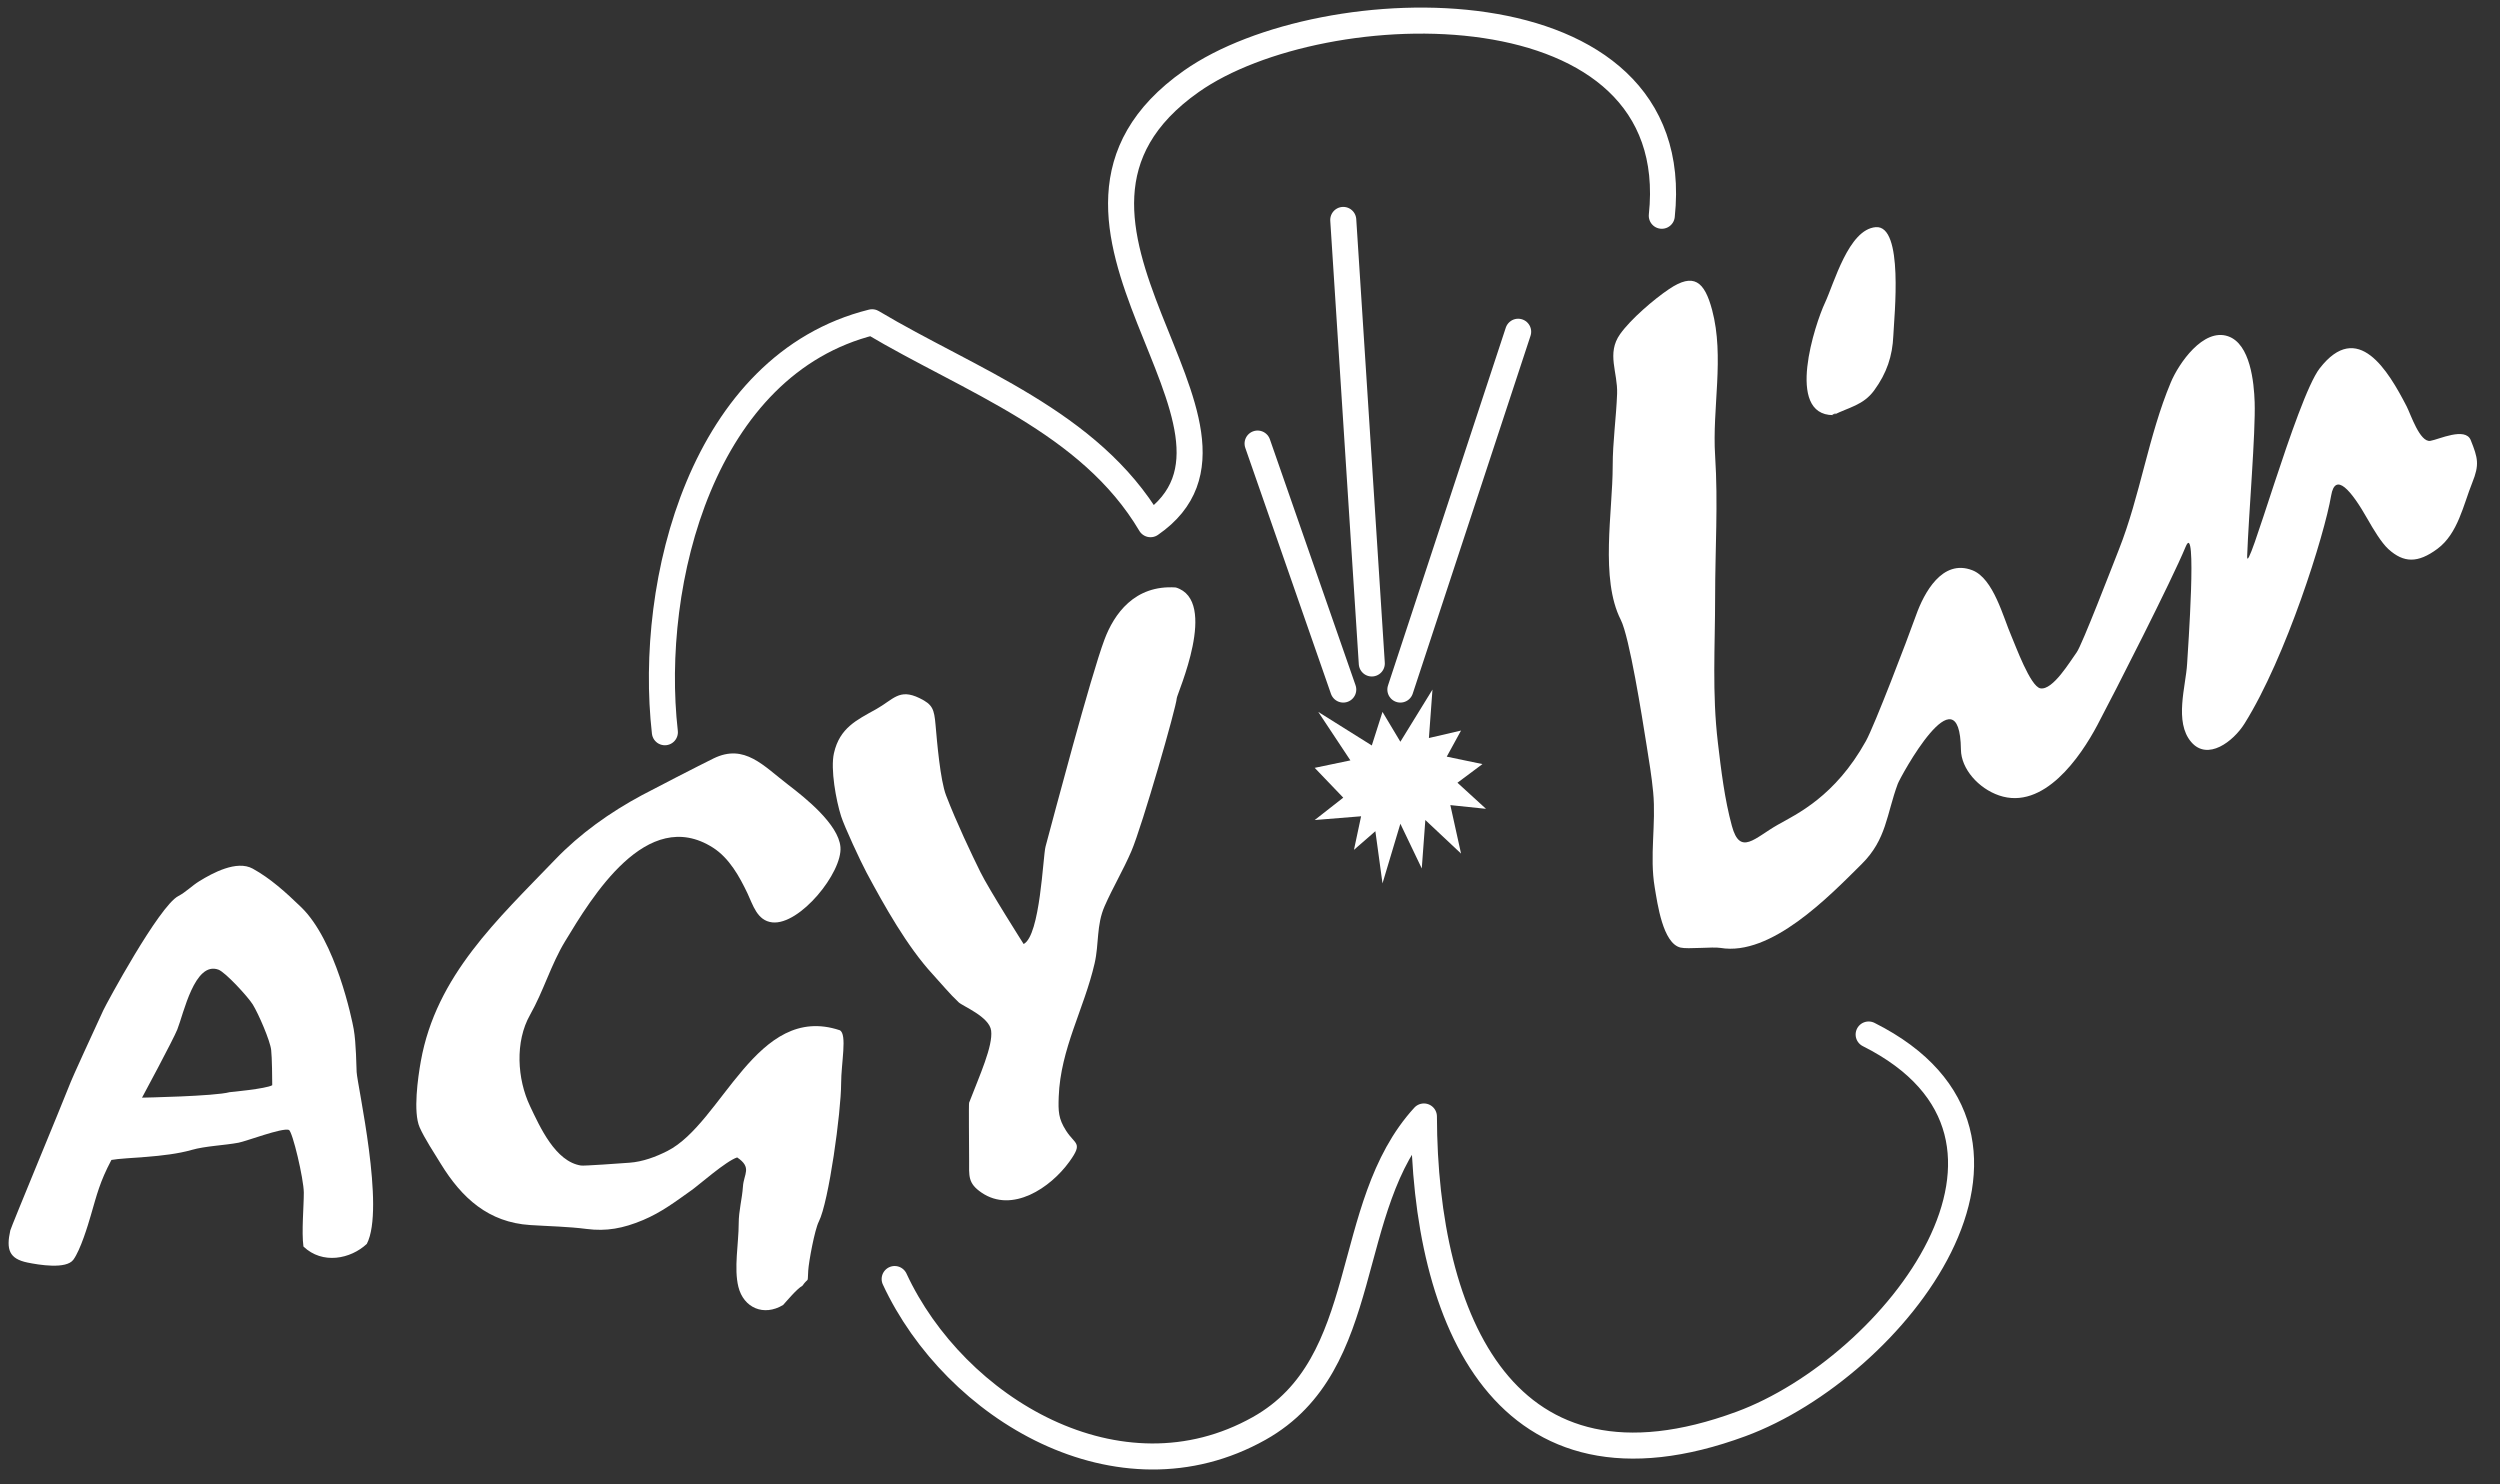 <?xml version="1.0" encoding="UTF-8" standalone="no"?><!DOCTYPE svg PUBLIC "-//W3C//DTD SVG 1.1//EN" "http://www.w3.org/Graphics/SVG/1.1/DTD/svg11.dtd"><svg width="100%" height="100%" viewBox="0 0 96 57" version="1.1" xmlns="http://www.w3.org/2000/svg" xmlns:xlink="http://www.w3.org/1999/xlink" xml:space="preserve" style="fill-rule:evenodd;clip-rule:evenodd;stroke-linecap:round;stroke-linejoin:round;stroke-miterlimit:10;"><rect x="0" y="0" width="96" height="57" fill="#333333" stroke="none"/><g id="logoagylin-blanc"><path d="M71.756,39.725c7.895,3.963 0.983,12.782 -4.898,14.954c-9.073,3.35 -12.159,-3.982 -12.18,-11.806c-3.176,3.475 -1.911,9.498 -6.324,11.978c-5.378,3.021 -11.686,-0.759 -13.999,-5.736" style="fill:none;stroke:#fff;stroke-width:1px;"/><path d="M25.531,28.118c-0.654,-5.764 1.44,-14.122 7.958,-15.743c3.753,2.239 8.352,3.803 10.691,7.754c5.382,-3.709 -6.025,-11.668 1.571,-17.009c5.038,-3.543 19.031,-3.92 18.062,5.165" style="fill:none;stroke:#fff;stroke-width:1px;"/><path d="M48.291,17.033l3.29,9.446" style="fill:none;stroke:#fff;stroke-width:1px;"/><path d="M51.581,8.445l1.096,17.032" style="fill:none;stroke:#fff;stroke-width:1px;"/><path d="M58.297,12.739l-4.523,13.74" style="fill:none;stroke:#fff;stroke-width:1px;"/><path d="M55.007,26.479l-0.137,1.861l1.234,-0.287l-0.549,1.002l1.371,0.286l-0.96,0.716l1.097,1.002l-1.37,-0.143l0.411,1.861l-1.371,-1.288l-0.137,1.86l-0.822,-1.718l-0.686,2.291l-0.274,-2.004l-0.822,0.716l0.274,-1.289l-1.782,0.144l1.097,-0.859l-1.097,-1.145l1.371,-0.286l-1.234,-1.862l2.056,1.289l0.411,-1.289l0.686,1.146l1.233,-2.004Z" style="fill:#fff;"/><g><path d="M8.82,41.939c-0.572,0.159 -3.366,0.211 -3.366,0.211c0,0 1.203,-2.234 1.356,-2.621c0.245,-0.62 0.664,-2.625 1.576,-2.295c0.27,0.098 1.139,1.046 1.32,1.338c0.224,0.363 0.669,1.395 0.707,1.747c0.033,0.294 0.041,1.116 0.041,1.353c-0.231,0.138 -1.634,0.267 -1.634,0.267Zm5.265,5.827c0.711,-1.356 -0.362,-6.081 -0.39,-6.599c-0.012,-0.202 -0.017,-1.105 -0.113,-1.651c-0.062,-0.352 -0.683,-3.389 -2.018,-4.681c-0.592,-0.573 -1.183,-1.106 -1.859,-1.479c-0.614,-0.338 -1.545,0.169 -2.052,0.482c-0.282,0.173 -0.515,0.42 -0.806,0.571c-0.741,0.385 -2.78,4.164 -2.879,4.383c-0.406,0.9 -1.138,2.442 -1.347,2.99c-0.193,0.508 -2.195,5.33 -2.226,5.467c-0.162,0.731 -0.046,1.087 0.66,1.233c0.431,0.089 1.489,0.266 1.762,-0.109c0.276,-0.38 0.559,-1.319 0.671,-1.706c0.234,-0.802 0.342,-1.277 0.79,-2.125c0.541,-0.101 2.042,-0.086 3.082,-0.385c0.532,-0.152 1.261,-0.175 1.8,-0.277c0.296,-0.056 1.673,-0.581 1.931,-0.492c0.142,0.05 0.573,1.891 0.575,2.409c0.002,0.515 -0.091,1.511 -0.014,2.07c0.73,0.698 1.809,0.481 2.433,-0.101Z" style="fill:#fff;"/><path d="M32.247,39.561c-3.199,-1.066 -4.501,3.565 -6.623,4.639c-0.439,0.222 -0.941,0.411 -1.449,0.448c-0.371,0.028 -1.747,0.126 -1.861,0.109c-0.988,-0.148 -1.582,-1.486 -1.961,-2.283c-0.495,-1.04 -0.581,-2.474 0,-3.501c0.523,-0.926 0.807,-1.938 1.344,-2.823c1.016,-1.676 3.133,-5.22 5.678,-3.602c0.631,0.401 1.023,1.117 1.327,1.754c0.21,0.441 0.369,1.053 0.952,1.117c1.056,0.117 2.702,-1.917 2.619,-2.894c-0.073,-0.873 -1.361,-1.897 -1.996,-2.382c-0.958,-0.731 -1.683,-1.603 -2.876,-1.02c-0.496,0.242 -2.377,1.211 -2.748,1.41c-1.232,0.662 -2.376,1.475 -3.338,2.477c-2.198,2.289 -4.568,4.451 -5.155,7.739c-0.112,0.625 -0.302,1.958 -0.046,2.54c0.184,0.419 0.572,1.009 0.812,1.4c0.81,1.32 1.834,2.251 3.436,2.353c0.74,0.048 1.443,0.057 2.166,0.15c0.752,0.097 1.396,-0.018 2.164,-0.341c0.709,-0.298 1.251,-0.713 1.866,-1.149c0.293,-0.208 1.325,-1.121 1.749,-1.257c0.581,0.393 0.254,0.629 0.222,1.117c-0.032,0.482 -0.163,0.924 -0.163,1.422c0,0.757 -0.19,1.718 -0.012,2.431c0.199,0.802 0.97,1.147 1.718,0.696c0.116,-0.126 0.54,-0.635 0.736,-0.733c0.264,-0.372 0.194,-0.046 0.228,-0.586c0.021,-0.35 0.249,-1.576 0.406,-1.882c0.384,-0.754 0.857,-4.225 0.857,-5.299c0,-0.78 0.241,-1.903 -0.052,-2.05Z" style="fill:#fff;"/><path d="M45.151,22.559c-1.588,-0.108 -2.374,1.025 -2.739,1.999c-0.535,1.427 -1.946,6.771 -2.263,7.95c-0.101,0.38 -0.202,3.411 -0.841,3.743c0,0 -1.332,-2.096 -1.661,-2.764c-0.329,-0.668 -0.912,-1.887 -1.318,-2.945c-0.224,-0.585 -0.347,-2.053 -0.404,-2.707c-0.054,-0.602 -0.107,-0.78 -0.614,-1.026c-0.788,-0.383 -0.995,0.048 -1.673,0.427c-0.738,0.411 -1.394,0.713 -1.614,1.683c-0.14,0.617 0.082,1.822 0.274,2.424c0.13,0.407 0.748,1.736 0.974,2.159c0.687,1.28 1.556,2.837 2.544,3.911c0.322,0.349 0.655,0.757 0.998,1.077c0.164,0.153 1.18,0.554 1.246,1.088c0.073,0.588 -0.439,1.711 -0.846,2.766c-0.018,0.046 -0.001,1.586 0,2.198c0.001,0.624 -0.056,0.892 0.482,1.258c1.172,0.795 2.638,-0.178 3.371,-1.195c0.535,-0.744 0.218,-0.638 -0.132,-1.19c-0.294,-0.462 -0.3,-0.741 -0.28,-1.3c0.067,-1.842 0.976,-3.373 1.378,-5.121c0.174,-0.754 0.064,-1.468 0.385,-2.198c0.315,-0.718 0.717,-1.388 1.028,-2.113c0.42,-0.984 1.728,-5.542 1.742,-5.874c0.007,-0.157 1.626,-3.746 -0.037,-4.25Z" style="fill:#fff;"/><path d="M70.395,15.941c0.616,-0.308 1.156,-0.379 1.575,-0.952c0.481,-0.659 0.701,-1.315 0.734,-2.101c0.032,-0.75 0.409,-4.256 -0.678,-4.165c-1.043,0.088 -1.593,2.15 -1.951,2.914c-0.363,0.772 -1.54,4.304 0.32,4.304c0.293,-0.146 -0.147,0 0,0" style="fill:#fff;"/><path d="M94.877,16.902c-0.208,-0.518 -1.228,-0.026 -1.552,0.027c-0.404,0.065 -0.754,-1.022 -0.909,-1.323c-0.712,-1.379 -1.88,-3.344 -3.34,-1.461c-0.889,1.146 -2.821,8.214 -2.785,7.208c0.058,-1.597 0.327,-4.732 0.288,-5.91c-0.025,-0.753 -0.164,-2.239 -1.023,-2.531c-0.954,-0.325 -1.892,1.047 -2.194,1.765c-0.867,2.065 -1.176,4.357 -2,6.434c-0.252,0.636 -1.417,3.669 -1.617,3.938c-0.241,0.326 -0.915,1.472 -1.395,1.383c-0.385,-0.071 -0.955,-1.648 -1.111,-2.004c-0.315,-0.72 -0.687,-2.214 -1.5,-2.53c-1.158,-0.45 -1.86,0.879 -2.16,1.721c-0.348,0.974 -1.601,4.249 -1.928,4.837c-1.188,2.138 -2.664,2.807 -3.385,3.216c-0.883,0.501 -1.446,1.21 -1.761,0.045c-0.281,-1.034 -0.411,-2.126 -0.537,-3.189c-0.228,-1.92 -0.107,-3.687 -0.107,-5.599c0,-1.84 0.118,-3.592 0,-5.427c-0.118,-1.826 0.365,-3.79 -0.115,-5.597c-0.296,-1.112 -0.711,-1.438 -1.651,-0.806c-0.581,0.391 -1.47,1.15 -1.883,1.731c-0.529,0.746 -0.084,1.465 -0.115,2.293c-0.035,0.932 -0.169,1.833 -0.169,2.77c0.001,1.756 -0.491,4.331 0.311,5.91c0.331,0.653 0.811,3.684 0.992,4.824c0.094,0.598 0.192,1.165 0.251,1.79c0.117,1.225 -0.145,2.448 0.06,3.661c0.106,0.627 0.31,2.145 0.99,2.309c0.281,0.068 1.236,-0.037 1.535,0.013c1.941,0.325 4.155,-1.961 5.422,-3.22c0.959,-0.951 0.951,-1.906 1.386,-3.081c0.091,-0.247 2.383,-4.472 2.425,-1.313c0.01,0.743 0.676,1.489 1.465,1.759c1.713,0.586 3.129,-1.484 3.773,-2.699c0.689,-1.301 2.861,-5.565 3.389,-6.846c0.454,-1.1 0.083,4.051 0.059,4.486c-0.047,0.859 -0.505,2.234 0.157,3.007c0.63,0.738 1.619,-0.022 2.046,-0.705c1.601,-2.557 3.072,-7.252 3.327,-8.755c0.156,-0.927 0.768,-0.215 1.403,0.907c0.205,0.362 0.528,0.903 0.796,1.146c0.586,0.532 1.127,0.548 1.882,-0.011c0.791,-0.587 0.994,-1.686 1.341,-2.547c0.275,-0.685 0.218,-0.933 -0.061,-1.626Z" style="fill:#fff;"/></g></g></svg>
